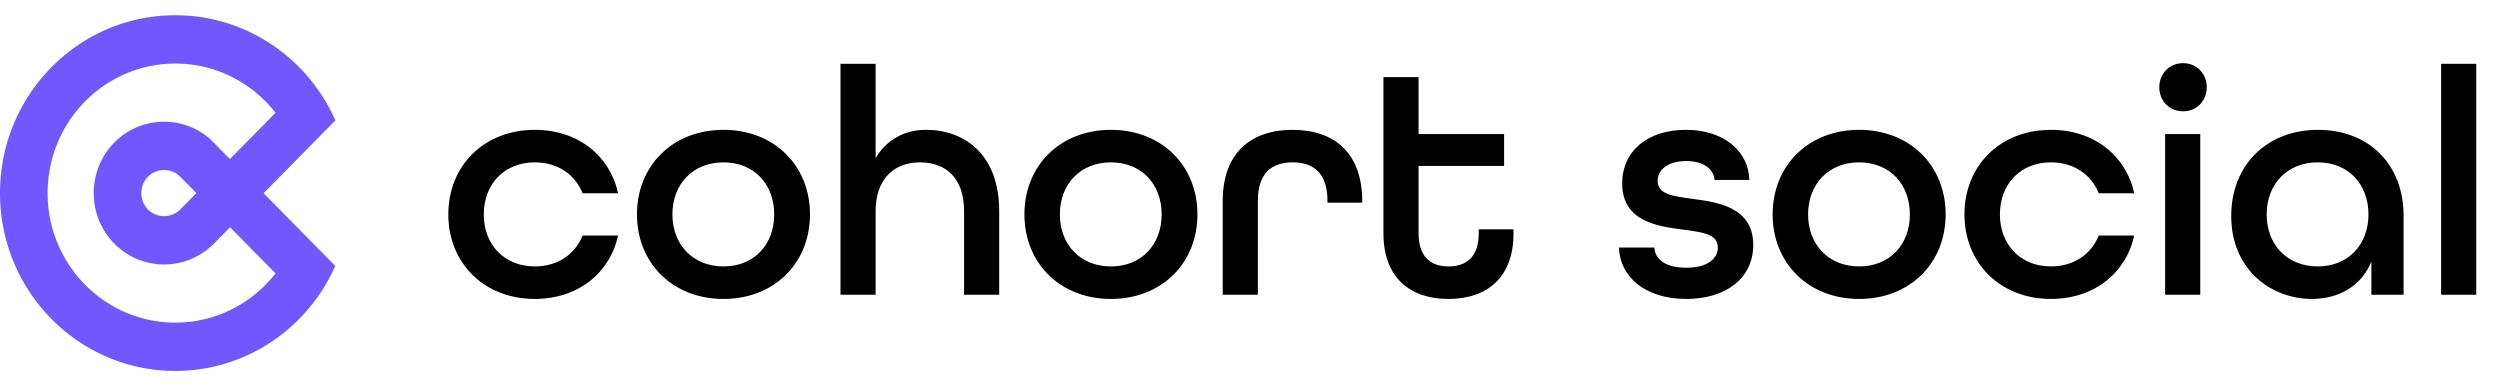 <?xml version="1.0" encoding="UTF-8"?> <svg xmlns="http://www.w3.org/2000/svg" fill="none" viewBox="0 0 246 38"><path fill="#7257FF" fill-rule="evenodd" d="M4.686 19c0-7.04 5.626-12.746 12.565-12.746 3.997 0 7.559 1.894 9.86 4.845l-3.929 3.986-.558.566-1.942-1.97a6.883 6.883 0 0 0-9.436.347c-2.695 2.734-2.695 7.209 0 9.944a6.883 6.883 0 0 0 9.803 0l1.27-1.289.318-.322 4.475 4.54c-2.301 2.951-5.862 4.845-9.86 4.845-6.94 0-12.566-5.706-12.566-12.746Zm21.704-.447 2.96-3.002L33 11.848a17.546 17.546 0 0 0-2.559-4.127c-3.165-3.805-7.9-6.221-13.19-6.221C7.723 1.5 0 9.335 0 19s7.723 17.5 17.251 17.5c5.291 0 10.026-2.416 13.19-6.221a17.539 17.539 0 0 0 2.55-4.11l-3.647-3.7-3.407-3.456.453-.46ZM14.56 17.39a2.24 2.24 0 0 1 3.175 0l.793.805.794.805-.794.805-.793.805a2.24 2.24 0 0 1-3.175 0c-.867-.88-.867-2.342 0-3.221v.001Z" clip-rule="evenodd"></path><path fill="#000" d="M52.627 29.416c-4.992 0-8.512-3.52-8.512-8.32 0-4.8 3.52-8.32 8.512-8.32 4.256 0 7.392 2.56 8.192 6.24h-3.488c-.736-1.824-2.431-3.04-4.704-3.04-3.008 0-5.024 2.144-5.024 5.12s2.017 5.12 5.024 5.12c2.273 0 3.968-1.216 4.704-3.04h3.488c-.8 3.68-3.936 6.24-8.192 6.24Zm18.563 0c-4.992 0-8.512-3.52-8.512-8.32 0-4.8 3.52-8.32 8.512-8.32 4.992 0 8.512 3.52 8.512 8.32 0 4.8-3.52 8.32-8.512 8.32Zm0-3.2c3.008 0 4.992-2.144 4.992-5.12s-1.984-5.12-4.992-5.12-5.024 2.144-5.024 5.12 2.016 5.12 5.024 5.12ZM82.705 29V6.28h3.456v9.28c1.056-1.792 2.816-2.784 4.96-2.784 3.776 0 7.2 2.4 7.2 8V29h-3.456v-8.224c0-3.2-1.728-4.8-4.352-4.8-2.56 0-4.352 1.664-4.352 4.8V29h-3.456Zm26.61.416c-4.992 0-8.512-3.52-8.512-8.32 0-4.8 3.52-8.32 8.512-8.32 4.992 0 8.512 3.52 8.512 8.32 0 4.8-3.52 8.32-8.512 8.32Zm0-3.2c3.008 0 4.992-2.144 4.992-5.12s-1.984-5.12-4.992-5.12-5.024 2.144-5.024 5.12 2.016 5.12 5.024 5.12ZM120.318 29v-9.248c0-4.704 2.784-6.976 6.88-6.976s6.848 2.272 6.848 7.04v.128h-3.424v-.192c0-2.72-1.376-3.776-3.424-3.776s-3.424 1.056-3.424 3.776V29h-3.456Zm22.213.416c-3.808 0-6.4-2.112-6.4-6.464V7.592h3.456v5.6h8.416v3.136h-8.416v6.624c0 2.304 1.184 3.264 2.944 3.264s2.976-.928 2.976-3.264v-.384h3.424v.384c0 4.352-2.592 6.464-6.4 6.464Zm23.397 0c-4 0-6.528-2.144-6.624-5.056h3.488c.064 1.184 1.12 1.984 3.136 1.984 2.112 0 3.104-.896 3.104-1.984 0-1.344-1.504-1.504-3.36-1.76-2.56-.32-6.048-.8-6.048-4.544 0-3.168 2.464-5.28 6.272-5.28 3.808 0 6.176 2.176 6.24 4.928h-3.424c-.096-1.088-1.088-1.856-2.784-1.856-1.824 0-2.816.864-2.816 1.952 0 1.344 1.568 1.504 3.36 1.76 2.432.32 6.048.768 6.048 4.544 0 3.2-2.592 5.312-6.592 5.312Zm17.012 0c-4.992 0-8.512-3.52-8.512-8.32 0-4.8 3.52-8.32 8.512-8.32 4.992 0 8.512 3.52 8.512 8.32 0 4.8-3.52 8.32-8.512 8.32Zm0-3.2c3.008 0 4.992-2.144 4.992-5.12s-1.984-5.12-4.992-5.12-5.024 2.144-5.024 5.12 2.016 5.12 5.024 5.12Zm18.875 3.2c-4.992 0-8.512-3.52-8.512-8.32 0-4.8 3.52-8.32 8.512-8.32 4.256 0 7.392 2.56 8.192 6.24h-3.488c-.736-1.824-2.432-3.04-4.704-3.04-3.008 0-5.024 2.144-5.024 5.12s2.016 5.12 5.024 5.12c2.272 0 3.968-1.216 4.704-3.04h3.488c-.8 3.68-3.936 6.24-8.192 6.24Zm12.995-18.464c-1.344 0-2.336-1.024-2.336-2.368 0-1.344.992-2.368 2.336-2.368 1.344 0 2.336 1.024 2.336 2.368 0 1.344-.992 2.368-2.336 2.368ZM213.049 29V13.192h3.457V29h-3.457Zm14.44.416c-3.968 0-7.936-2.848-7.936-8.16 0-5.024 3.52-8.48 8.544-8.48 4.96 0 8.416 3.36 8.416 8.448V29h-3.168v-3.264c-.992 2.432-3.232 3.68-5.856 3.68Zm.576-3.2c3.008 0 4.992-2.144 4.992-5.12s-1.984-5.12-4.992-5.12-5.024 2.144-5.024 5.12 2.016 5.12 5.024 5.12ZM240.206 29V6.28h3.456V29h-3.456Z"></path></svg> 